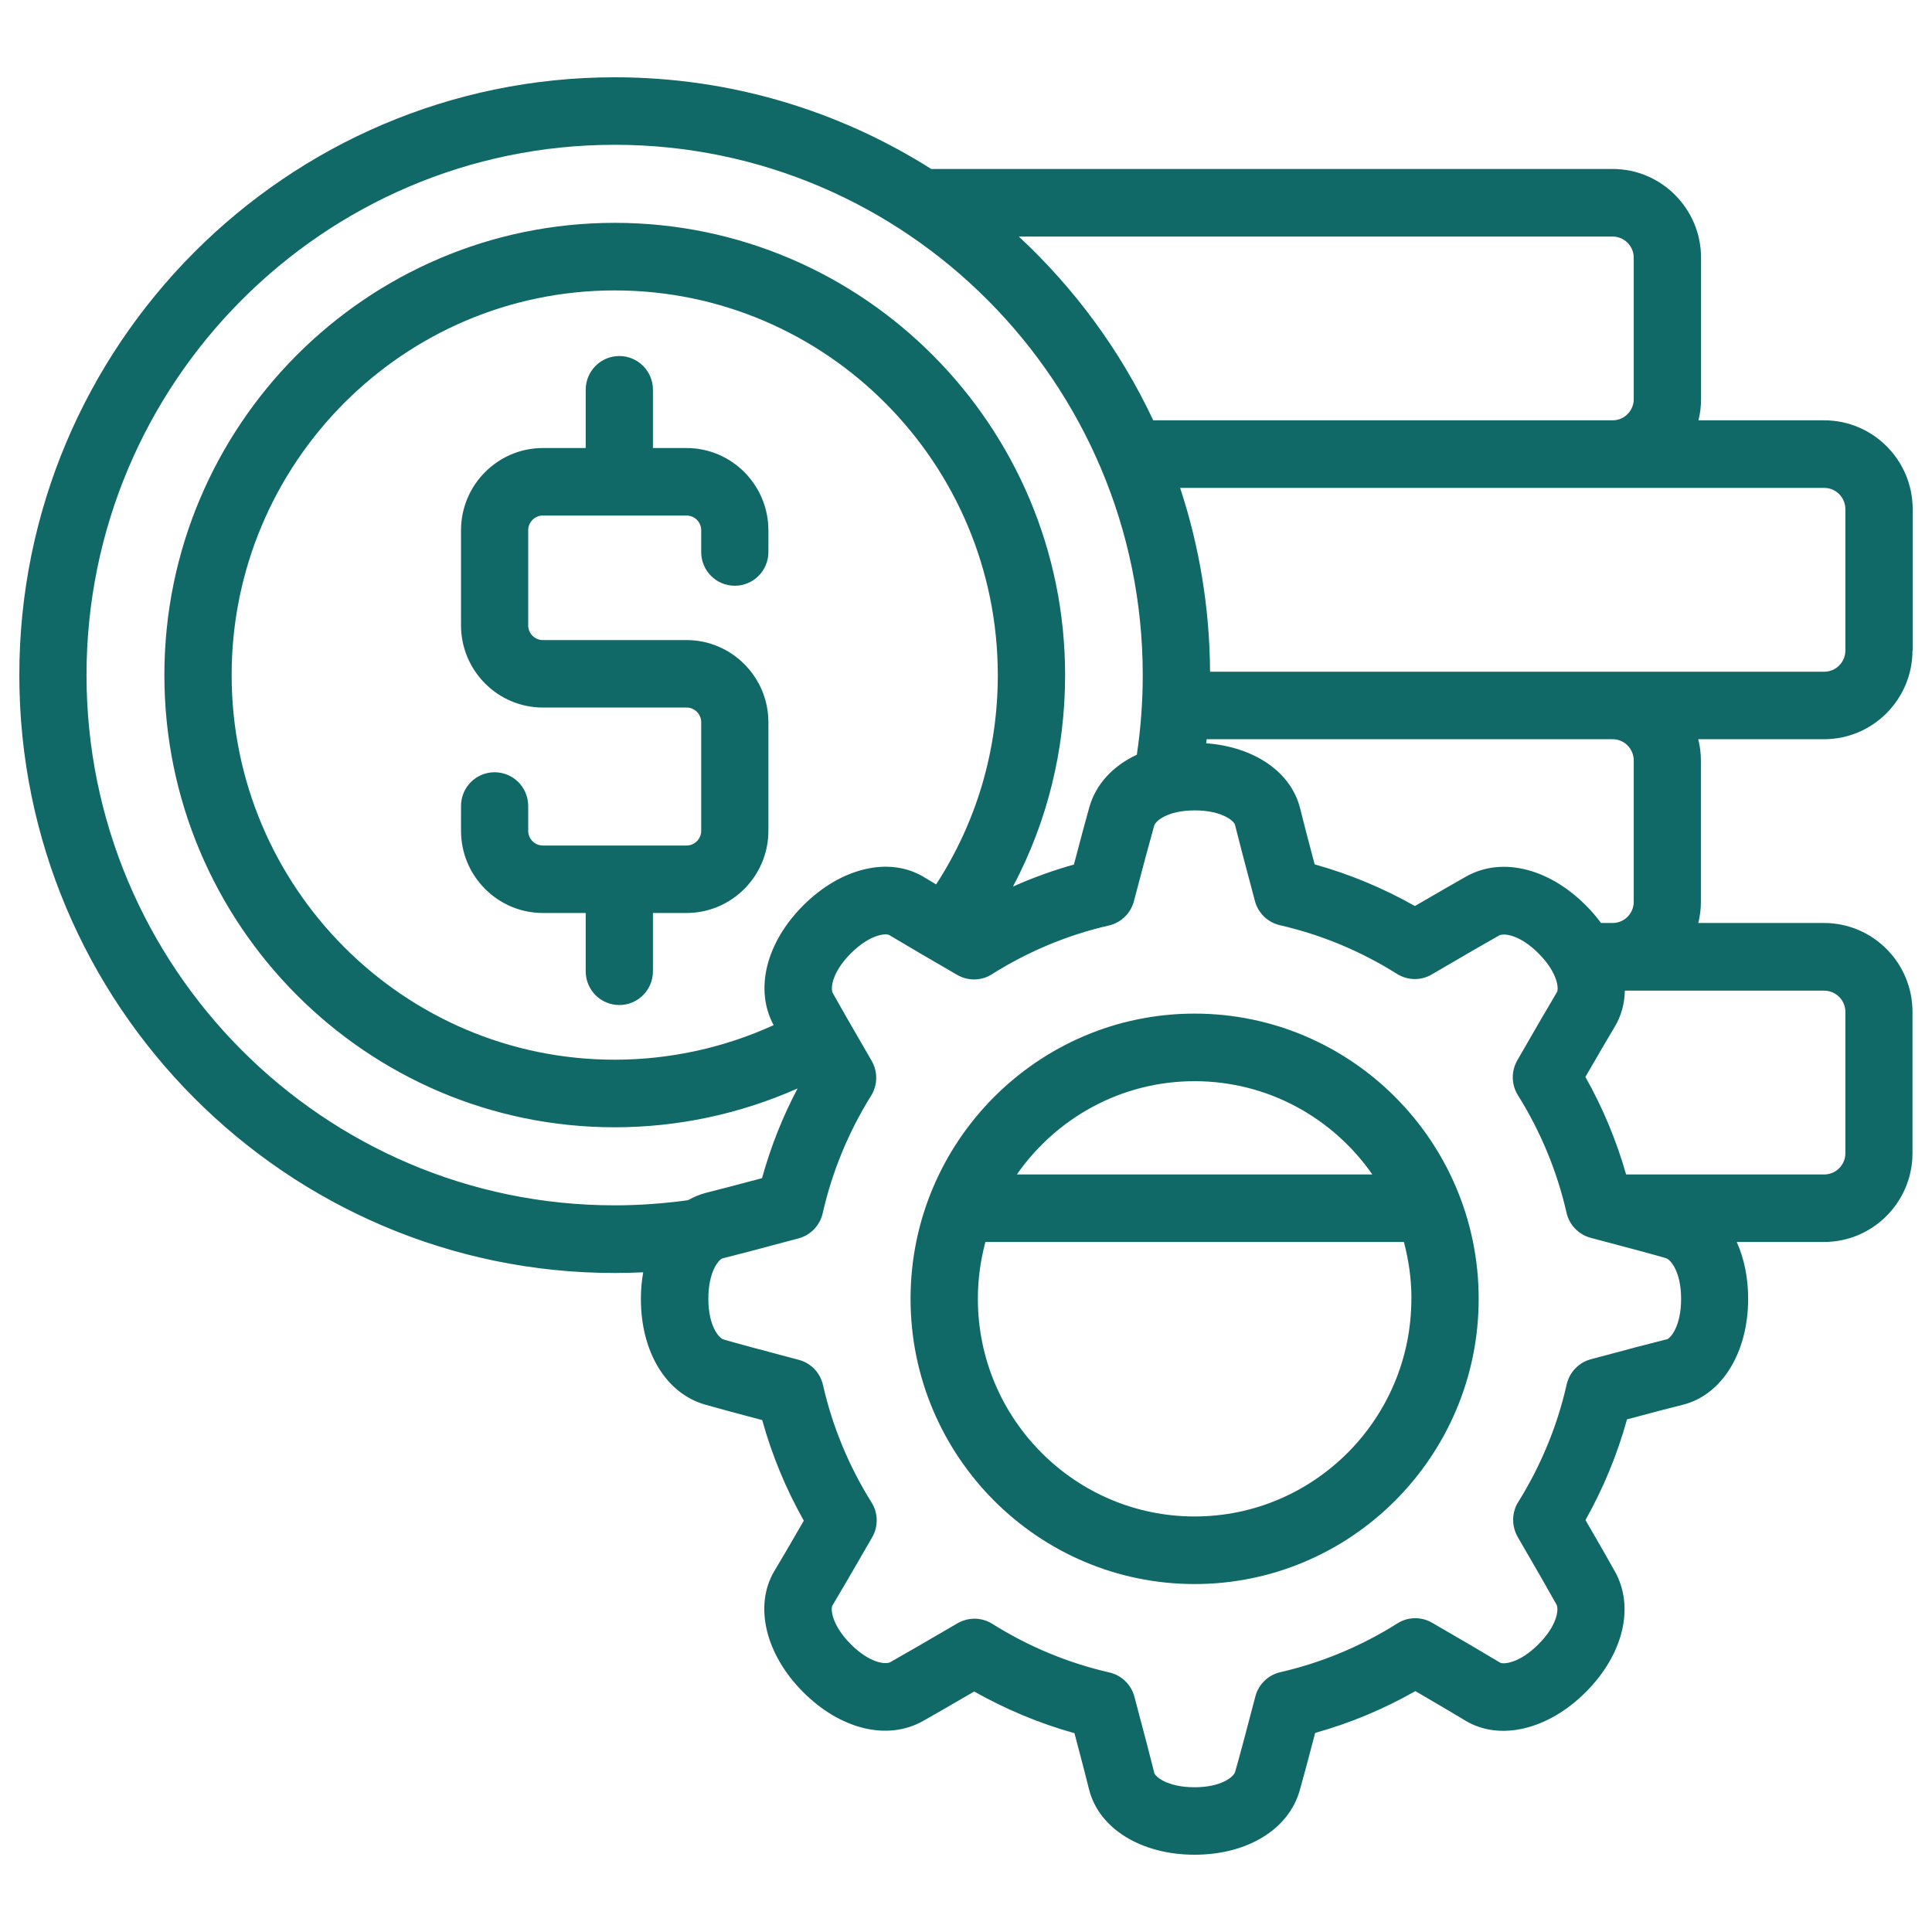<svg xmlns="http://www.w3.org/2000/svg" width="50" height="50" viewBox="0 0 50 50" fill="none"><path d="M49.5 16.835V13.176C49.5 11.91 48.474 10.878 47.212 10.878H43.956C44 10.703 44.023 10.519 44.023 10.329V6.67C44.023 5.405 42.998 4.373 41.735 4.373H24.1C21.726 2.871 18.916 2 15.909 2C7.414 2 0.5 8.94 0.5 17.473C0.5 26.003 7.411 32.945 15.909 32.945C16.156 32.945 16.4 32.938 16.646 32.927C16.607 33.146 16.586 33.377 16.586 33.616C16.586 34.989 17.237 36.06 18.244 36.35C18.53 36.432 19.026 36.567 19.726 36.752C19.977 37.66 20.34 38.533 20.802 39.355C20.451 39.965 20.198 40.399 20.044 40.651C19.507 41.546 19.805 42.807 20.782 43.788C21.747 44.757 22.963 45.055 23.879 44.544C24.14 44.399 24.586 44.14 25.212 43.776C26.033 44.24 26.902 44.602 27.807 44.855C27.986 45.527 28.114 46.025 28.184 46.307C28.435 47.321 29.533 48 30.914 48C32.281 48 33.349 47.346 33.637 46.335C33.719 46.048 33.853 45.548 34.037 44.847C34.942 44.595 35.812 44.231 36.63 43.766C37.237 44.119 37.67 44.376 37.921 44.528C38.812 45.067 40.068 44.768 41.044 43.787C42.009 42.818 42.307 41.597 41.798 40.677C41.654 40.415 41.395 39.967 41.032 39.339C41.495 38.515 41.856 37.641 42.107 36.733C42.784 36.551 43.27 36.425 43.553 36.355C44.563 36.102 45.242 35.003 45.242 33.613C45.242 33.064 45.137 32.565 44.946 32.142H47.207C48.467 32.142 49.495 31.112 49.495 29.844V26.185C49.495 24.919 48.47 23.887 47.207 23.887H43.951C43.995 23.712 44.019 23.528 44.019 23.338V19.679C44.019 19.49 43.995 19.306 43.951 19.131H47.207C48.467 19.131 49.495 18.101 49.495 16.833L49.5 16.835ZM41.735 6.122C42.037 6.122 42.281 6.369 42.281 6.67V10.329C42.281 10.633 42.035 10.878 41.735 10.878H29.846C28.998 9.073 27.809 7.462 26.367 6.122L41.735 6.122ZM17.809 31.061C17.181 31.147 16.544 31.194 15.907 31.194C8.37 31.194 2.239 25.036 2.239 17.471C2.239 9.902 8.372 3.747 15.907 3.747C23.444 3.747 29.574 9.905 29.574 17.471C29.574 18.162 29.523 18.853 29.421 19.532C28.804 19.82 28.363 20.291 28.193 20.887C28.111 21.174 27.977 21.674 27.793 22.374C27.253 22.526 26.728 22.715 26.216 22.944C27.102 21.27 27.565 19.409 27.565 17.471C27.565 11.018 22.337 5.767 15.909 5.767C9.484 5.767 4.254 11.016 4.254 17.471C4.254 23.922 9.481 29.174 15.909 29.174C17.544 29.174 19.16 28.828 20.642 28.168C20.251 28.908 19.944 29.686 19.721 30.491C19.044 30.671 18.558 30.799 18.274 30.869C18.111 30.911 17.956 30.977 17.811 31.058L17.809 31.061ZM20.021 26.531C18.737 27.117 17.33 27.425 15.909 27.425C10.442 27.425 5.995 22.958 5.995 17.471C5.995 11.981 10.444 7.516 15.909 7.516C21.377 7.516 25.823 11.983 25.823 17.471C25.823 19.421 25.272 21.277 24.227 22.888C24.1 22.813 23.993 22.748 23.907 22.697C23.016 22.157 21.76 22.456 20.783 23.437C19.823 24.401 19.525 25.611 20.021 26.529L20.021 26.531ZM43.139 34.66C42.781 34.748 42.118 34.923 41.169 35.178C40.858 35.262 40.618 35.512 40.546 35.827C40.302 36.906 39.879 37.929 39.293 38.87C39.255 38.928 39.225 38.991 39.204 39.057C39.132 39.276 39.148 39.517 39.251 39.724C39.258 39.741 39.267 39.757 39.276 39.773C39.765 40.612 40.111 41.219 40.281 41.525C40.344 41.637 40.314 42.053 39.818 42.55C39.307 43.064 38.895 43.073 38.823 43.029C38.502 42.835 37.911 42.487 37.062 41.996C36.783 41.835 36.437 41.84 36.165 42.013C35.228 42.604 34.209 43.029 33.135 43.276C32.818 43.349 32.569 43.591 32.488 43.907C32.239 44.862 32.062 45.518 31.965 45.856C31.93 45.98 31.616 46.254 30.916 46.254C30.193 46.254 29.895 45.969 29.874 45.887C29.784 45.523 29.611 44.857 29.358 43.909C29.274 43.596 29.025 43.355 28.711 43.283C27.637 43.038 26.618 42.613 25.681 42.025C25.658 42.011 25.632 41.996 25.609 41.983C25.486 41.922 25.353 41.891 25.221 41.891C25.088 41.891 24.953 41.922 24.832 41.983C24.816 41.989 24.8 41.999 24.784 42.008C23.946 42.498 23.344 42.846 23.039 43.017C22.928 43.08 22.514 43.05 22.018 42.552C21.507 42.038 21.498 41.625 21.542 41.553C21.735 41.23 22.081 40.637 22.572 39.785C22.733 39.505 22.728 39.157 22.556 38.884C21.967 37.943 21.544 36.92 21.298 35.841C21.226 35.523 20.984 35.274 20.67 35.192C19.718 34.94 19.065 34.765 18.728 34.666C18.605 34.632 18.332 34.316 18.332 33.613C18.332 32.887 18.616 32.588 18.698 32.567C19.056 32.478 19.718 32.303 20.667 32.049C20.979 31.965 21.218 31.715 21.291 31.4C21.535 30.323 21.956 29.303 22.54 28.364C22.702 28.11 22.723 27.78 22.584 27.502C22.577 27.486 22.567 27.47 22.558 27.453C22.07 26.613 21.723 26.008 21.553 25.702C21.491 25.59 21.521 25.174 22.016 24.677C22.528 24.163 22.939 24.154 23.012 24.198C23.412 24.439 24.188 24.894 24.772 25.23C25.051 25.392 25.398 25.387 25.67 25.214C26.607 24.623 27.625 24.198 28.7 23.951C29.016 23.878 29.265 23.635 29.346 23.32C29.593 22.379 29.774 21.707 29.87 21.37C29.904 21.247 30.218 20.973 30.918 20.973C31.642 20.973 31.939 21.258 31.96 21.34C32.051 21.704 32.223 22.37 32.477 23.318C32.56 23.631 32.809 23.871 33.123 23.944C34.193 24.189 35.209 24.612 36.144 25.198C36.418 25.375 36.772 25.387 37.058 25.216C37.907 24.719 38.493 24.38 38.797 24.21C38.909 24.147 39.323 24.177 39.818 24.675C40.33 25.188 40.339 25.602 40.295 25.674C40.104 25.994 39.758 26.587 39.267 27.442C39.107 27.722 39.111 28.07 39.283 28.343C39.872 29.284 40.295 30.307 40.542 31.386C40.614 31.703 40.856 31.953 41.169 32.035C42.104 32.282 42.776 32.462 43.111 32.56C43.235 32.595 43.507 32.911 43.507 33.613C43.507 34.34 43.223 34.639 43.142 34.66L43.139 34.66ZM31.216 19.236C31.221 19.201 31.223 19.166 31.228 19.131H41.734C42.037 19.131 42.281 19.378 42.281 19.68V23.339C42.281 23.642 42.035 23.887 41.734 23.887H41.434C41.321 23.733 41.193 23.582 41.048 23.437C40.083 22.465 38.865 22.169 37.951 22.68C37.693 22.825 37.246 23.082 36.618 23.448C35.797 22.984 34.928 22.622 34.023 22.37C33.844 21.697 33.716 21.2 33.646 20.917C33.414 19.979 32.456 19.327 31.216 19.236ZM47.211 25.639C47.514 25.639 47.758 25.886 47.758 26.188V29.847C47.758 30.15 47.511 30.395 47.211 30.395H42.084C41.832 29.515 41.481 28.67 41.03 27.871C41.381 27.262 41.637 26.827 41.788 26.575C41.958 26.293 42.044 25.973 42.051 25.637H47.211L47.211 25.639ZM31.316 17.384C31.307 15.724 31.035 14.124 30.542 12.627H47.212C47.514 12.627 47.758 12.875 47.758 13.176V16.835C47.758 17.139 47.511 17.384 47.212 17.384L31.316 17.384ZM30.916 26.232C26.863 26.232 23.565 29.543 23.565 33.613C23.565 37.684 26.863 40.995 30.916 40.995C34.97 40.995 38.268 37.684 38.268 33.613C38.268 29.543 34.97 26.232 30.916 26.232ZM30.916 27.981C32.819 27.981 34.502 28.938 35.516 30.395H26.316C27.333 28.936 29.014 27.981 30.916 27.981ZM36.526 33.613C36.526 36.719 34.009 39.246 30.916 39.246C27.823 39.246 25.307 36.719 25.307 33.613C25.307 33.104 25.377 32.611 25.502 32.142H36.332C36.458 32.611 36.528 33.104 36.528 33.613H36.526ZM19.886 13.723V14.286C19.886 14.769 19.498 15.159 19.017 15.159C18.535 15.159 18.147 14.769 18.147 14.286V13.723C18.147 13.513 17.977 13.342 17.768 13.342H14.049C13.84 13.342 13.67 13.513 13.67 13.723V16.184C13.67 16.394 13.84 16.565 14.049 16.565H17.768C18.935 16.565 19.886 17.52 19.886 18.692V21.501C19.886 22.673 18.935 23.628 17.768 23.628H16.898V25.137C16.898 25.62 16.509 26.01 16.028 26.01C15.547 26.01 15.158 25.62 15.158 25.137V23.628H14.049C12.882 23.628 11.931 22.673 11.931 21.501V20.859C11.931 20.376 12.319 19.986 12.8 19.986C13.282 19.986 13.67 20.376 13.67 20.859V21.501C13.67 21.711 13.84 21.882 14.049 21.882H17.768C17.977 21.882 18.147 21.711 18.147 21.501V18.692C18.147 18.482 17.977 18.311 17.768 18.311H14.049C12.882 18.311 11.931 17.356 11.931 16.184V13.723C11.931 12.551 12.882 11.595 14.049 11.595H15.158V10.087C15.158 9.604 15.547 9.214 16.028 9.214C16.509 9.214 16.898 9.604 16.898 10.087V11.595H17.768C18.935 11.595 19.886 12.551 19.886 13.723Z" fill="#106967"></path></svg>